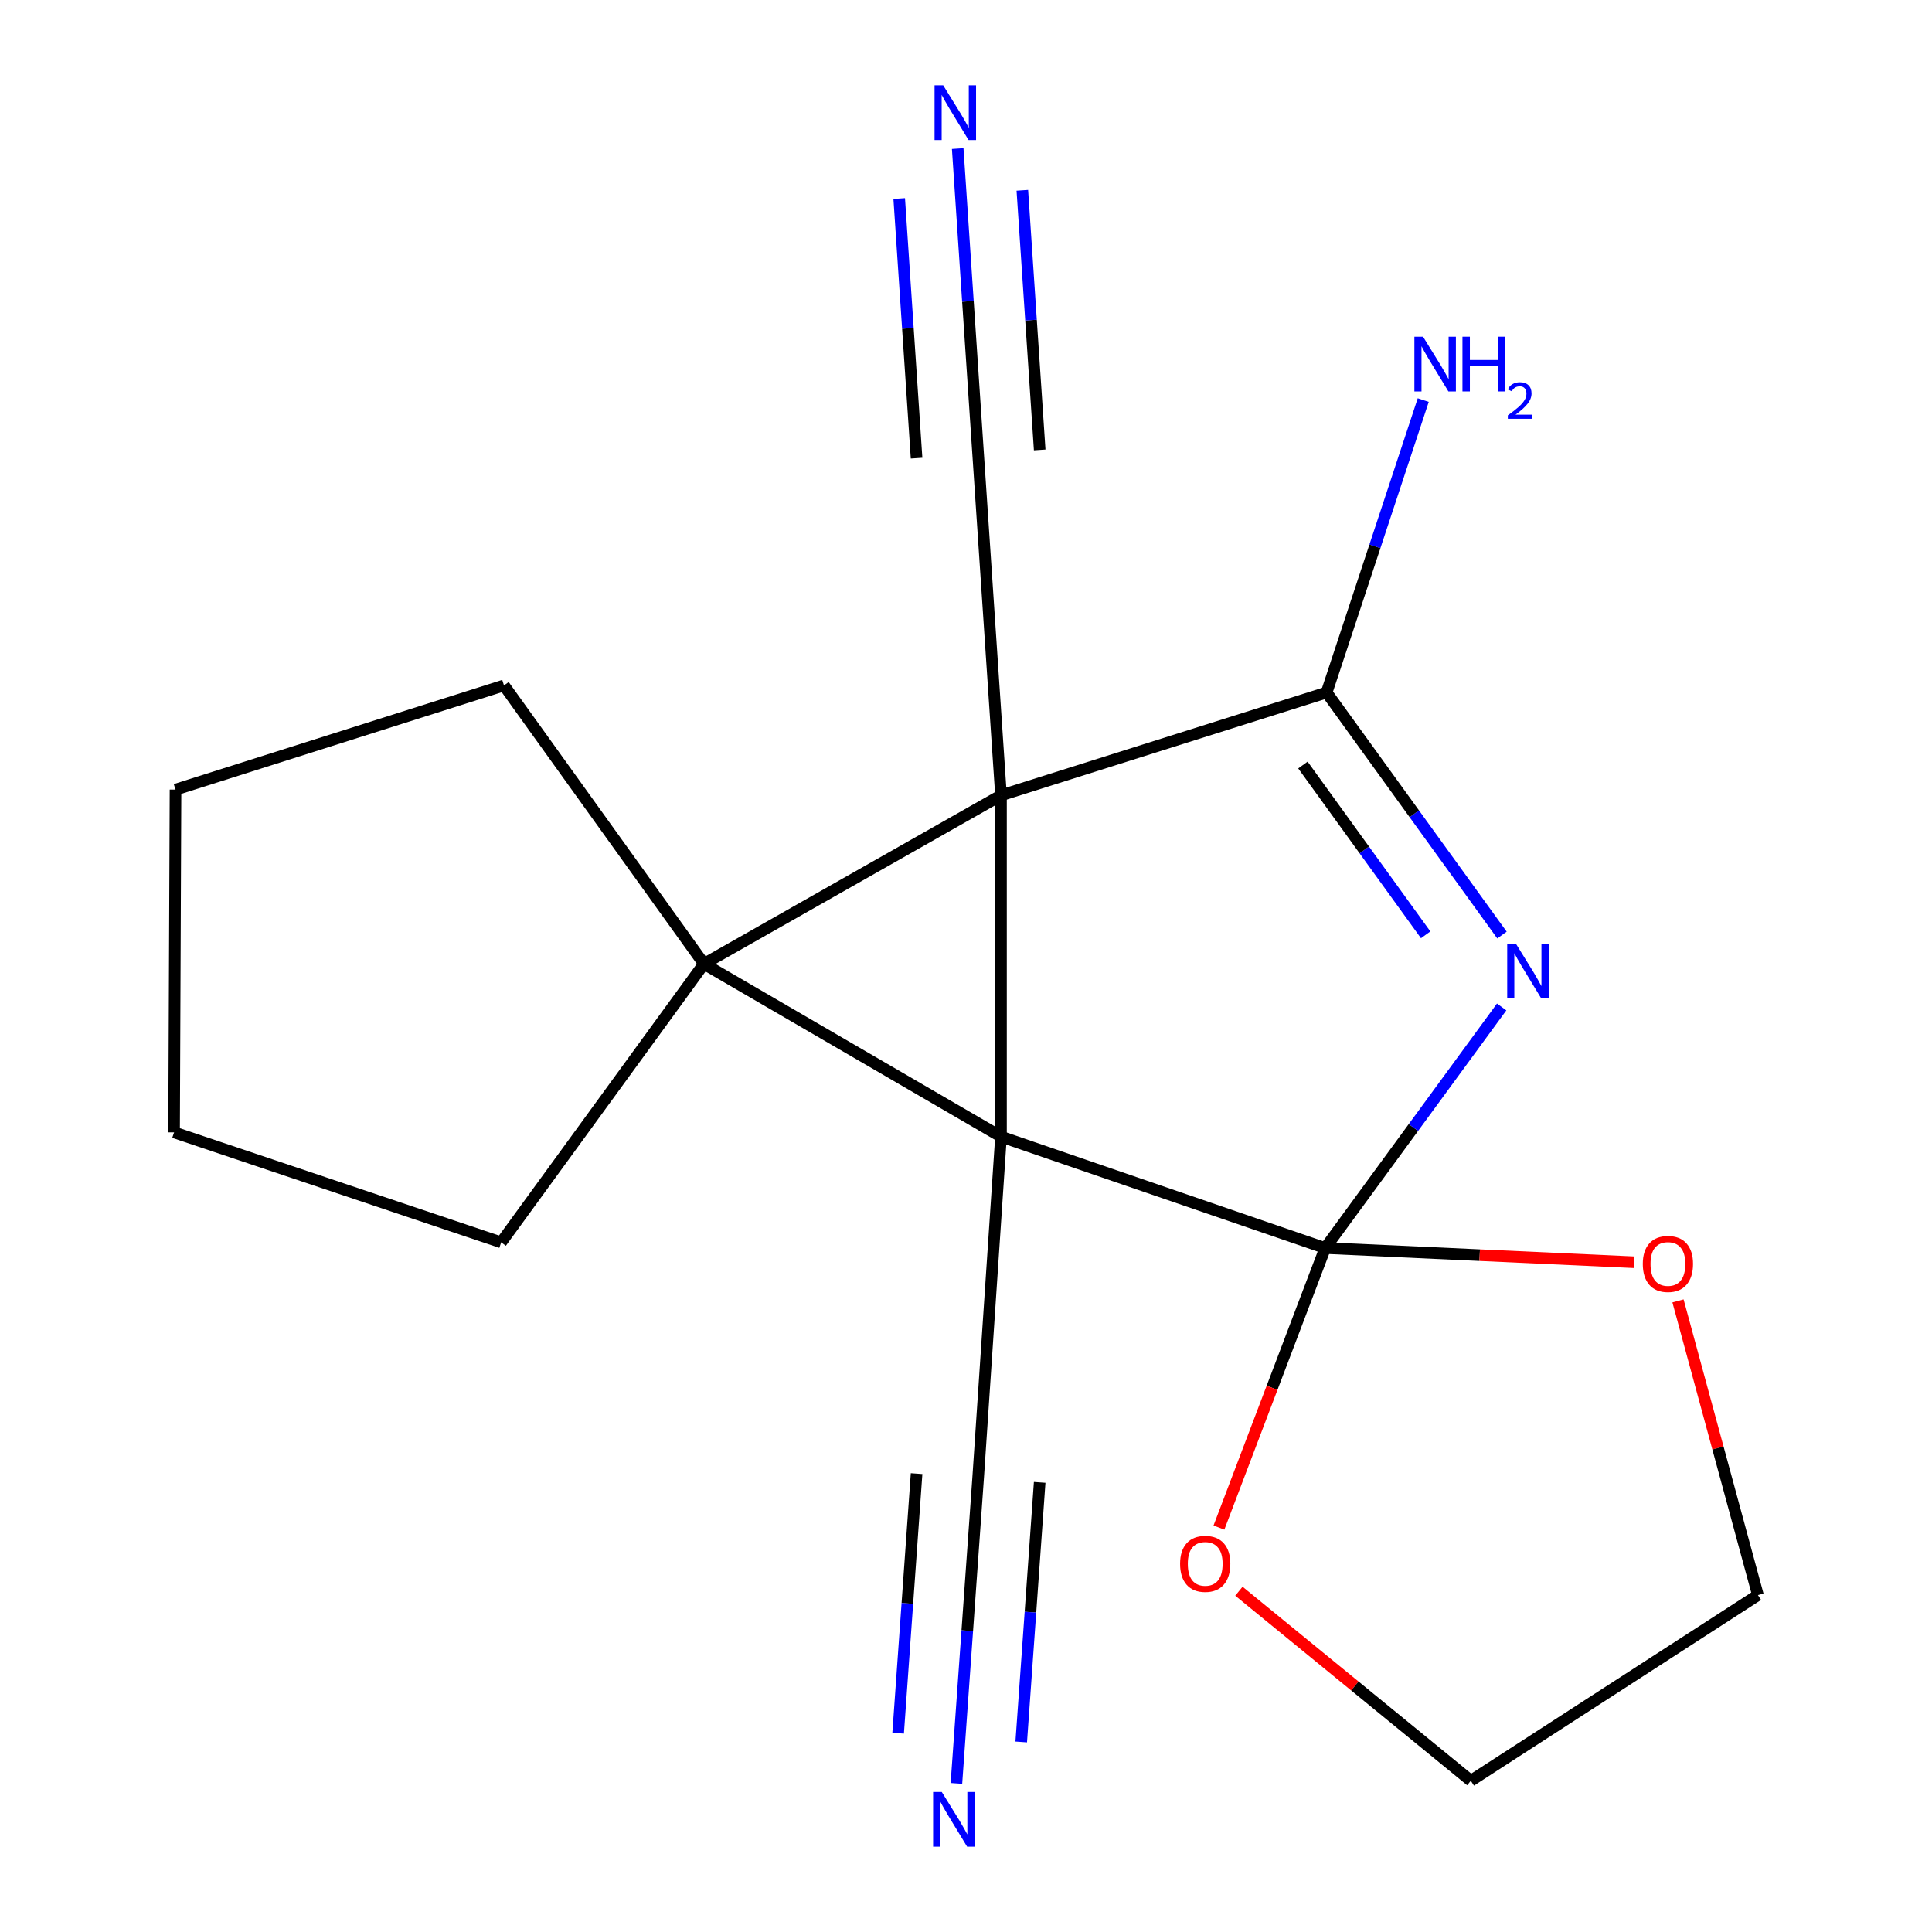 <?xml version='1.0' encoding='iso-8859-1'?>
<svg version='1.1' baseProfile='full'
              xmlns='http://www.w3.org/2000/svg'
                      xmlns:rdkit='http://www.rdkit.org/xml'
                      xmlns:xlink='http://www.w3.org/1999/xlink'
                  xml:space='preserve'
width='1000px' height='1000px' viewBox='0 0 1000 1000'>
<!-- END OF HEADER -->
<rect style='opacity:1.0;fill:#FFFFFF;stroke:none' width='1000' height='1000' x='0' y='0'> </rect>
<path class='bond-0' d='M 518.114,588.335 L 518.114,411.665' style='fill:none;fill-rule:evenodd;stroke:#000000;stroke-width:6px;stroke-linecap:butt;stroke-linejoin:miter;stroke-opacity:1' />
<path class='bond-1' d='M 518.114,588.335 L 685.912,645.994' style='fill:none;fill-rule:evenodd;stroke:#000000;stroke-width:6px;stroke-linecap:butt;stroke-linejoin:miter;stroke-opacity:1' />
<path class='bond-2' d='M 518.114,588.335 L 364.367,498.9' style='fill:none;fill-rule:evenodd;stroke:#000000;stroke-width:6px;stroke-linecap:butt;stroke-linejoin:miter;stroke-opacity:1' />
<path class='bond-5' d='M 518.114,588.335 L 506.28,765.004' style='fill:none;fill-rule:evenodd;stroke:#000000;stroke-width:6px;stroke-linecap:butt;stroke-linejoin:miter;stroke-opacity:1' />
<path class='bond-4' d='M 518.114,411.665 L 686.658,358.441' style='fill:none;fill-rule:evenodd;stroke:#000000;stroke-width:6px;stroke-linecap:butt;stroke-linejoin:miter;stroke-opacity:1' />
<path class='bond-6' d='M 518.114,411.665 L 506.28,235.014' style='fill:none;fill-rule:evenodd;stroke:#000000;stroke-width:6px;stroke-linecap:butt;stroke-linejoin:miter;stroke-opacity:1' />
<path class='bond-18' d='M 518.114,411.665 L 364.367,498.9' style='fill:none;fill-rule:evenodd;stroke:#000000;stroke-width:6px;stroke-linecap:butt;stroke-linejoin:miter;stroke-opacity:1' />
<path class='bond-3' d='M 685.912,645.994 L 731.584,583.594' style='fill:none;fill-rule:evenodd;stroke:#000000;stroke-width:6px;stroke-linecap:butt;stroke-linejoin:miter;stroke-opacity:1' />
<path class='bond-3' d='M 731.584,583.594 L 777.255,521.193' style='fill:none;fill-rule:evenodd;stroke:#0000FF;stroke-width:6px;stroke-linecap:butt;stroke-linejoin:miter;stroke-opacity:1' />
<path class='bond-9' d='M 685.912,645.994 L 658.417,718.331' style='fill:none;fill-rule:evenodd;stroke:#000000;stroke-width:6px;stroke-linecap:butt;stroke-linejoin:miter;stroke-opacity:1' />
<path class='bond-9' d='M 658.417,718.331 L 630.921,790.668' style='fill:none;fill-rule:evenodd;stroke:#FF0000;stroke-width:6px;stroke-linecap:butt;stroke-linejoin:miter;stroke-opacity:1' />
<path class='bond-10' d='M 685.912,645.994 L 765.891,649.666' style='fill:none;fill-rule:evenodd;stroke:#000000;stroke-width:6px;stroke-linecap:butt;stroke-linejoin:miter;stroke-opacity:1' />
<path class='bond-10' d='M 765.891,649.666 L 845.87,653.337' style='fill:none;fill-rule:evenodd;stroke:#FF0000;stroke-width:6px;stroke-linecap:butt;stroke-linejoin:miter;stroke-opacity:1' />
<path class='bond-12' d='M 364.367,498.9 L 259.408,643.049' style='fill:none;fill-rule:evenodd;stroke:#000000;stroke-width:6px;stroke-linecap:butt;stroke-linejoin:miter;stroke-opacity:1' />
<path class='bond-13' d='M 364.367,498.9 L 260.863,354.769' style='fill:none;fill-rule:evenodd;stroke:#000000;stroke-width:6px;stroke-linecap:butt;stroke-linejoin:miter;stroke-opacity:1' />
<path class='bond-19' d='M 777.419,483.983 L 732.038,421.212' style='fill:none;fill-rule:evenodd;stroke:#0000FF;stroke-width:6px;stroke-linecap:butt;stroke-linejoin:miter;stroke-opacity:1' />
<path class='bond-19' d='M 732.038,421.212 L 686.658,358.441' style='fill:none;fill-rule:evenodd;stroke:#000000;stroke-width:6px;stroke-linecap:butt;stroke-linejoin:miter;stroke-opacity:1' />
<path class='bond-19' d='M 737.925,483.862 L 706.159,439.922' style='fill:none;fill-rule:evenodd;stroke:#0000FF;stroke-width:6px;stroke-linecap:butt;stroke-linejoin:miter;stroke-opacity:1' />
<path class='bond-19' d='M 706.159,439.922 L 674.392,395.982' style='fill:none;fill-rule:evenodd;stroke:#000000;stroke-width:6px;stroke-linecap:butt;stroke-linejoin:miter;stroke-opacity:1' />
<path class='bond-11' d='M 686.658,358.441 L 711.664,282.76' style='fill:none;fill-rule:evenodd;stroke:#000000;stroke-width:6px;stroke-linecap:butt;stroke-linejoin:miter;stroke-opacity:1' />
<path class='bond-11' d='M 711.664,282.76 L 736.669,207.079' style='fill:none;fill-rule:evenodd;stroke:#0000FF;stroke-width:6px;stroke-linecap:butt;stroke-linejoin:miter;stroke-opacity:1' />
<path class='bond-8' d='M 506.28,765.004 L 500.661,844.044' style='fill:none;fill-rule:evenodd;stroke:#000000;stroke-width:6px;stroke-linecap:butt;stroke-linejoin:miter;stroke-opacity:1' />
<path class='bond-8' d='M 500.661,844.044 L 495.041,923.085' style='fill:none;fill-rule:evenodd;stroke:#0000FF;stroke-width:6px;stroke-linecap:butt;stroke-linejoin:miter;stroke-opacity:1' />
<path class='bond-8' d='M 474.426,762.739 L 469.65,829.924' style='fill:none;fill-rule:evenodd;stroke:#000000;stroke-width:6px;stroke-linecap:butt;stroke-linejoin:miter;stroke-opacity:1' />
<path class='bond-8' d='M 469.65,829.924 L 464.873,897.108' style='fill:none;fill-rule:evenodd;stroke:#0000FF;stroke-width:6px;stroke-linecap:butt;stroke-linejoin:miter;stroke-opacity:1' />
<path class='bond-8' d='M 538.135,767.269 L 533.358,834.453' style='fill:none;fill-rule:evenodd;stroke:#000000;stroke-width:6px;stroke-linecap:butt;stroke-linejoin:miter;stroke-opacity:1' />
<path class='bond-8' d='M 533.358,834.453 L 528.581,901.638' style='fill:none;fill-rule:evenodd;stroke:#0000FF;stroke-width:6px;stroke-linecap:butt;stroke-linejoin:miter;stroke-opacity:1' />
<path class='bond-7' d='M 506.28,235.014 L 500.994,155.964' style='fill:none;fill-rule:evenodd;stroke:#000000;stroke-width:6px;stroke-linecap:butt;stroke-linejoin:miter;stroke-opacity:1' />
<path class='bond-7' d='M 500.994,155.964 L 495.708,76.914' style='fill:none;fill-rule:evenodd;stroke:#0000FF;stroke-width:6px;stroke-linecap:butt;stroke-linejoin:miter;stroke-opacity:1' />
<path class='bond-7' d='M 538.144,232.883 L 533.65,165.691' style='fill:none;fill-rule:evenodd;stroke:#000000;stroke-width:6px;stroke-linecap:butt;stroke-linejoin:miter;stroke-opacity:1' />
<path class='bond-7' d='M 533.65,165.691 L 529.157,98.498' style='fill:none;fill-rule:evenodd;stroke:#0000FF;stroke-width:6px;stroke-linecap:butt;stroke-linejoin:miter;stroke-opacity:1' />
<path class='bond-7' d='M 474.417,237.145 L 469.924,169.952' style='fill:none;fill-rule:evenodd;stroke:#000000;stroke-width:6px;stroke-linecap:butt;stroke-linejoin:miter;stroke-opacity:1' />
<path class='bond-7' d='M 469.924,169.952 L 465.43,102.76' style='fill:none;fill-rule:evenodd;stroke:#0000FF;stroke-width:6px;stroke-linecap:butt;stroke-linejoin:miter;stroke-opacity:1' />
<path class='bond-14' d='M 641.256,823.61 L 701.276,872.662' style='fill:none;fill-rule:evenodd;stroke:#FF0000;stroke-width:6px;stroke-linecap:butt;stroke-linejoin:miter;stroke-opacity:1' />
<path class='bond-14' d='M 701.276,872.662 L 761.296,921.714' style='fill:none;fill-rule:evenodd;stroke:#000000;stroke-width:6px;stroke-linecap:butt;stroke-linejoin:miter;stroke-opacity:1' />
<path class='bond-15' d='M 868.526,673.34 L 889.212,749.474' style='fill:none;fill-rule:evenodd;stroke:#FF0000;stroke-width:6px;stroke-linecap:butt;stroke-linejoin:miter;stroke-opacity:1' />
<path class='bond-15' d='M 889.212,749.474 L 909.898,825.609' style='fill:none;fill-rule:evenodd;stroke:#000000;stroke-width:6px;stroke-linecap:butt;stroke-linejoin:miter;stroke-opacity:1' />
<path class='bond-17' d='M 259.408,643.049 L 90.102,586.117' style='fill:none;fill-rule:evenodd;stroke:#000000;stroke-width:6px;stroke-linecap:butt;stroke-linejoin:miter;stroke-opacity:1' />
<path class='bond-16' d='M 260.863,354.769 L 90.847,408.703' style='fill:none;fill-rule:evenodd;stroke:#000000;stroke-width:6px;stroke-linecap:butt;stroke-linejoin:miter;stroke-opacity:1' />
<path class='bond-20' d='M 761.296,921.714 L 909.898,825.609' style='fill:none;fill-rule:evenodd;stroke:#000000;stroke-width:6px;stroke-linecap:butt;stroke-linejoin:miter;stroke-opacity:1' />
<path class='bond-21' d='M 90.847,408.703 L 90.102,586.117' style='fill:none;fill-rule:evenodd;stroke:#000000;stroke-width:6px;stroke-linecap:butt;stroke-linejoin:miter;stroke-opacity:1' />
<path  class='atom-4' d='M 784.611 488.43
L 793.891 503.43
Q 794.811 504.91, 796.291 507.59
Q 797.771 510.27, 797.851 510.43
L 797.851 488.43
L 801.611 488.43
L 801.611 516.75
L 797.731 516.75
L 787.771 500.35
Q 786.611 498.43, 785.371 496.23
Q 784.171 494.03, 783.811 493.35
L 783.811 516.75
L 780.131 516.75
L 780.131 488.43
L 784.611 488.43
' fill='#0000FF'/>
<path  class='atom-8' d='M 488.205 44.167
L 497.485 59.167
Q 498.405 60.647, 499.885 63.327
Q 501.365 66.007, 501.445 66.167
L 501.445 44.167
L 505.205 44.167
L 505.205 72.487
L 501.325 72.487
L 491.365 56.087
Q 490.205 54.167, 488.965 51.967
Q 487.765 49.767, 487.405 49.087
L 487.405 72.487
L 483.725 72.487
L 483.725 44.167
L 488.205 44.167
' fill='#0000FF'/>
<path  class='atom-9' d='M 487.46 927.513
L 496.74 942.513
Q 497.66 943.993, 499.14 946.673
Q 500.62 949.353, 500.7 949.513
L 500.7 927.513
L 504.46 927.513
L 504.46 955.833
L 500.58 955.833
L 490.62 939.433
Q 489.46 937.513, 488.22 935.313
Q 487.02 933.113, 486.66 932.433
L 486.66 955.833
L 482.98 955.833
L 482.98 927.513
L 487.46 927.513
' fill='#0000FF'/>
<path  class='atom-10' d='M 610.817 809.437
Q 610.817 802.637, 614.177 798.837
Q 617.537 795.037, 623.817 795.037
Q 630.097 795.037, 633.457 798.837
Q 636.817 802.637, 636.817 809.437
Q 636.817 816.317, 633.417 820.237
Q 630.017 824.117, 623.817 824.117
Q 617.577 824.117, 614.177 820.237
Q 610.817 816.357, 610.817 809.437
M 623.817 820.917
Q 628.137 820.917, 630.457 818.037
Q 632.817 815.117, 632.817 809.437
Q 632.817 803.877, 630.457 801.077
Q 628.137 798.237, 623.817 798.237
Q 619.497 798.237, 617.137 801.037
Q 614.817 803.837, 614.817 809.437
Q 614.817 815.157, 617.137 818.037
Q 619.497 820.917, 623.817 820.917
' fill='#FF0000'/>
<path  class='atom-11' d='M 850.309 654.218
Q 850.309 647.418, 853.669 643.618
Q 857.029 639.818, 863.309 639.818
Q 869.589 639.818, 872.949 643.618
Q 876.309 647.418, 876.309 654.218
Q 876.309 661.098, 872.909 665.018
Q 869.509 668.898, 863.309 668.898
Q 857.069 668.898, 853.669 665.018
Q 850.309 661.138, 850.309 654.218
M 863.309 665.698
Q 867.629 665.698, 869.949 662.818
Q 872.309 659.898, 872.309 654.218
Q 872.309 648.658, 869.949 645.858
Q 867.629 643.018, 863.309 643.018
Q 858.989 643.018, 856.629 645.818
Q 854.309 648.618, 854.309 654.218
Q 854.309 659.938, 856.629 662.818
Q 858.989 665.698, 863.309 665.698
' fill='#FF0000'/>
<path  class='atom-12' d='M 736.567 174.283
L 745.847 189.283
Q 746.767 190.763, 748.247 193.443
Q 749.727 196.123, 749.807 196.283
L 749.807 174.283
L 753.567 174.283
L 753.567 202.603
L 749.687 202.603
L 739.727 186.203
Q 738.567 184.283, 737.327 182.083
Q 736.127 179.883, 735.767 179.203
L 735.767 202.603
L 732.087 202.603
L 732.087 174.283
L 736.567 174.283
' fill='#0000FF'/>
<path  class='atom-12' d='M 756.967 174.283
L 760.807 174.283
L 760.807 186.323
L 775.287 186.323
L 775.287 174.283
L 779.127 174.283
L 779.127 202.603
L 775.287 202.603
L 775.287 189.523
L 760.807 189.523
L 760.807 202.603
L 756.967 202.603
L 756.967 174.283
' fill='#0000FF'/>
<path  class='atom-12' d='M 780.5 201.609
Q 781.186 199.84, 782.823 198.863
Q 784.46 197.86, 786.73 197.86
Q 789.555 197.86, 791.139 199.391
Q 792.723 200.923, 792.723 203.642
Q 792.723 206.414, 790.664 209.001
Q 788.631 211.588, 784.407 214.651
L 793.04 214.651
L 793.04 216.763
L 780.447 216.763
L 780.447 214.994
Q 783.932 212.512, 785.991 210.664
Q 788.077 208.816, 789.08 207.153
Q 790.083 205.49, 790.083 203.774
Q 790.083 201.979, 789.185 200.975
Q 788.288 199.972, 786.73 199.972
Q 785.225 199.972, 784.222 200.579
Q 783.219 201.187, 782.506 202.533
L 780.5 201.609
' fill='#0000FF'/>
</svg>
